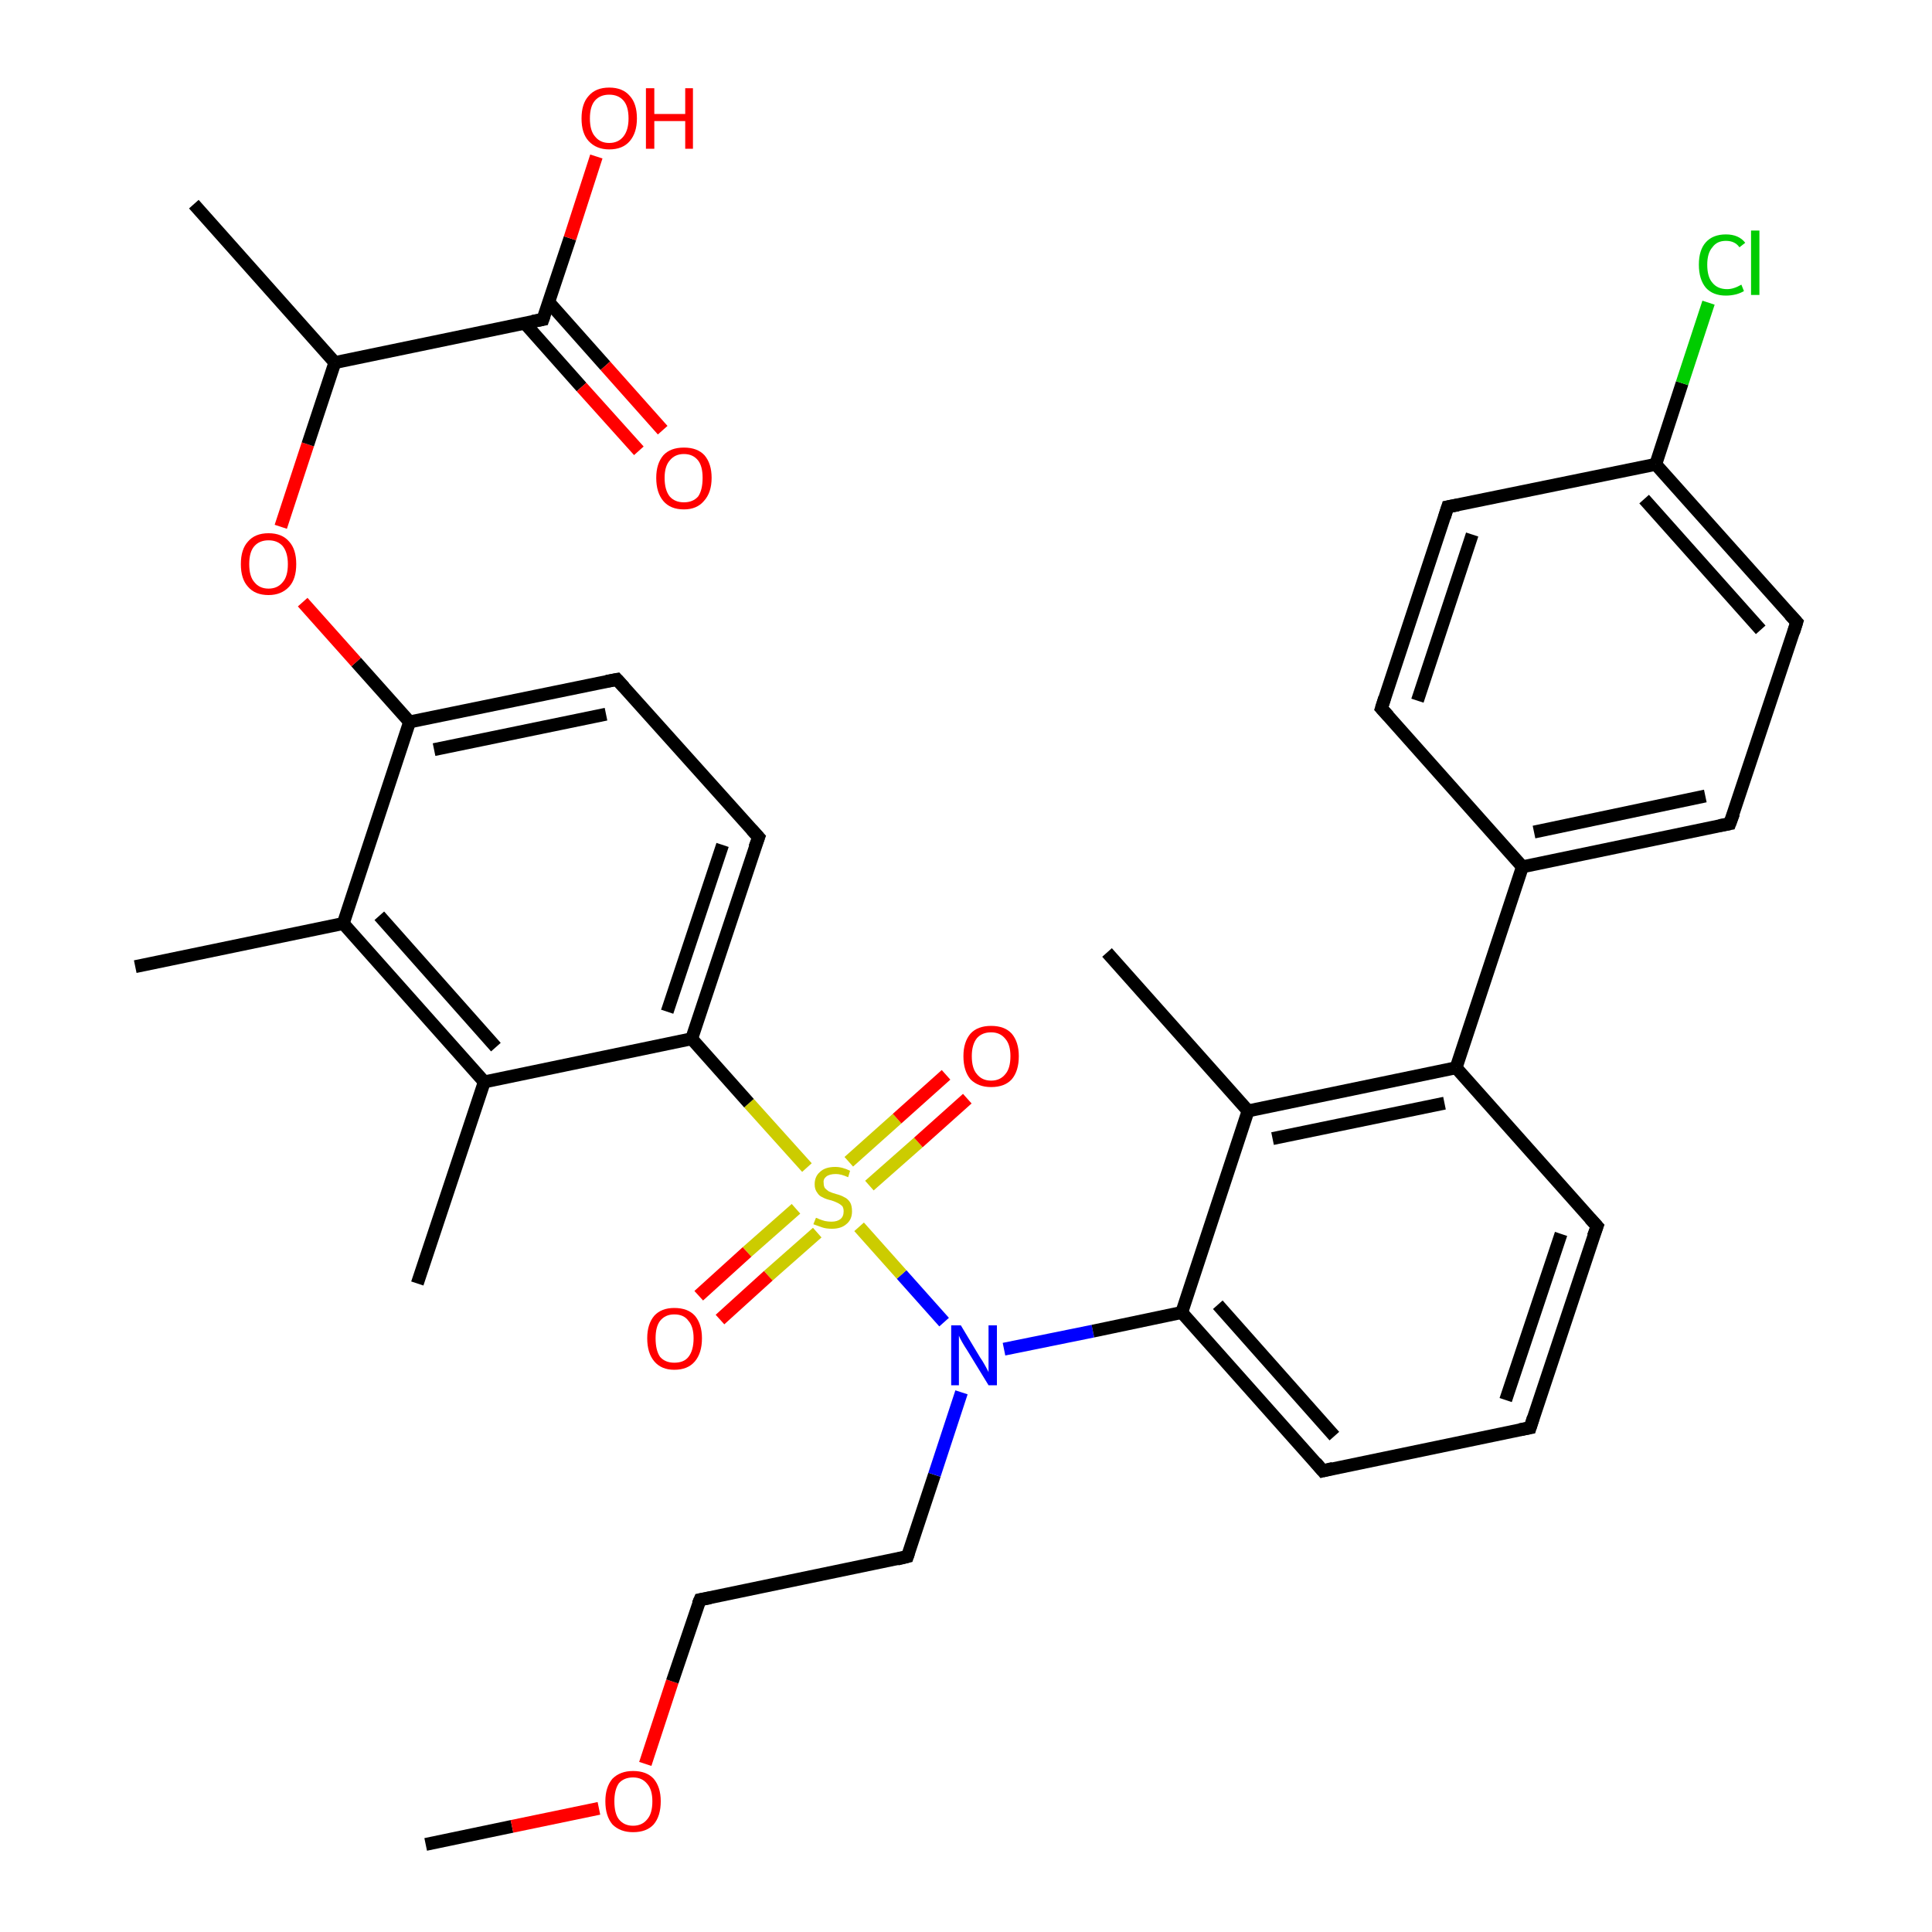 <?xml version='1.0' encoding='iso-8859-1'?>
<svg version='1.1' baseProfile='full'
              xmlns='http://www.w3.org/2000/svg'
                      xmlns:rdkit='http://www.rdkit.org/xml'
                      xmlns:xlink='http://www.w3.org/1999/xlink'
                  xml:space='preserve'
width='300px' height='300px' viewBox='0 0 300 300'>
<!-- END OF HEADER -->
<rect style='opacity:1.0;fill:#FFFFFF;stroke:none' width='300.0' height='300.0' x='0.0' y='0.0'> </rect>
<path class='bond-0 atom-0 atom-1' d='M 66.1,286.4 L 79.5,283.6' style='fill:none;fill-rule:evenodd;stroke:#000000;stroke-width:2.0px;stroke-linecap:butt;stroke-linejoin:miter;stroke-opacity:1' />
<path class='bond-0 atom-0 atom-1' d='M 79.5,283.6 L 93.0,280.8' style='fill:none;fill-rule:evenodd;stroke:#FF0000;stroke-width:2.0px;stroke-linecap:butt;stroke-linejoin:miter;stroke-opacity:1' />
<path class='bond-1 atom-1 atom-2' d='M 100.2,273.9 L 104.4,261.1' style='fill:none;fill-rule:evenodd;stroke:#FF0000;stroke-width:2.0px;stroke-linecap:butt;stroke-linejoin:miter;stroke-opacity:1' />
<path class='bond-1 atom-1 atom-2' d='M 104.4,261.1 L 108.7,248.4' style='fill:none;fill-rule:evenodd;stroke:#000000;stroke-width:2.0px;stroke-linecap:butt;stroke-linejoin:miter;stroke-opacity:1' />
<path class='bond-2 atom-2 atom-3' d='M 108.7,248.4 L 140.9,241.7' style='fill:none;fill-rule:evenodd;stroke:#000000;stroke-width:2.0px;stroke-linecap:butt;stroke-linejoin:miter;stroke-opacity:1' />
<path class='bond-3 atom-3 atom-4' d='M 140.9,241.7 L 145.1,229.0' style='fill:none;fill-rule:evenodd;stroke:#000000;stroke-width:2.0px;stroke-linecap:butt;stroke-linejoin:miter;stroke-opacity:1' />
<path class='bond-3 atom-3 atom-4' d='M 145.1,229.0 L 149.3,216.2' style='fill:none;fill-rule:evenodd;stroke:#0000FF;stroke-width:2.0px;stroke-linecap:butt;stroke-linejoin:miter;stroke-opacity:1' />
<path class='bond-4 atom-4 atom-5' d='M 155.9,209.5 L 169.7,206.7' style='fill:none;fill-rule:evenodd;stroke:#0000FF;stroke-width:2.0px;stroke-linecap:butt;stroke-linejoin:miter;stroke-opacity:1' />
<path class='bond-4 atom-4 atom-5' d='M 169.7,206.7 L 183.5,203.8' style='fill:none;fill-rule:evenodd;stroke:#000000;stroke-width:2.0px;stroke-linecap:butt;stroke-linejoin:miter;stroke-opacity:1' />
<path class='bond-5 atom-5 atom-6' d='M 183.5,203.8 L 205.4,228.4' style='fill:none;fill-rule:evenodd;stroke:#000000;stroke-width:2.0px;stroke-linecap:butt;stroke-linejoin:miter;stroke-opacity:1' />
<path class='bond-5 atom-5 atom-6' d='M 189.1,202.6 L 207.2,223.0' style='fill:none;fill-rule:evenodd;stroke:#000000;stroke-width:2.0px;stroke-linecap:butt;stroke-linejoin:miter;stroke-opacity:1' />
<path class='bond-6 atom-6 atom-7' d='M 205.4,228.4 L 237.6,221.7' style='fill:none;fill-rule:evenodd;stroke:#000000;stroke-width:2.0px;stroke-linecap:butt;stroke-linejoin:miter;stroke-opacity:1' />
<path class='bond-7 atom-7 atom-8' d='M 237.6,221.7 L 248.0,190.4' style='fill:none;fill-rule:evenodd;stroke:#000000;stroke-width:2.0px;stroke-linecap:butt;stroke-linejoin:miter;stroke-opacity:1' />
<path class='bond-7 atom-7 atom-8' d='M 233.8,217.4 L 242.4,191.6' style='fill:none;fill-rule:evenodd;stroke:#000000;stroke-width:2.0px;stroke-linecap:butt;stroke-linejoin:miter;stroke-opacity:1' />
<path class='bond-8 atom-8 atom-9' d='M 248.0,190.4 L 226.1,165.8' style='fill:none;fill-rule:evenodd;stroke:#000000;stroke-width:2.0px;stroke-linecap:butt;stroke-linejoin:miter;stroke-opacity:1' />
<path class='bond-9 atom-9 atom-10' d='M 226.1,165.8 L 193.8,172.5' style='fill:none;fill-rule:evenodd;stroke:#000000;stroke-width:2.0px;stroke-linecap:butt;stroke-linejoin:miter;stroke-opacity:1' />
<path class='bond-9 atom-9 atom-10' d='M 224.3,171.3 L 197.6,176.8' style='fill:none;fill-rule:evenodd;stroke:#000000;stroke-width:2.0px;stroke-linecap:butt;stroke-linejoin:miter;stroke-opacity:1' />
<path class='bond-10 atom-10 atom-11' d='M 193.8,172.5 L 171.9,147.9' style='fill:none;fill-rule:evenodd;stroke:#000000;stroke-width:2.0px;stroke-linecap:butt;stroke-linejoin:miter;stroke-opacity:1' />
<path class='bond-11 atom-9 atom-12' d='M 226.1,165.8 L 236.4,134.6' style='fill:none;fill-rule:evenodd;stroke:#000000;stroke-width:2.0px;stroke-linecap:butt;stroke-linejoin:miter;stroke-opacity:1' />
<path class='bond-12 atom-12 atom-13' d='M 236.4,134.6 L 268.6,127.9' style='fill:none;fill-rule:evenodd;stroke:#000000;stroke-width:2.0px;stroke-linecap:butt;stroke-linejoin:miter;stroke-opacity:1' />
<path class='bond-12 atom-12 atom-13' d='M 238.2,129.2 L 264.8,123.6' style='fill:none;fill-rule:evenodd;stroke:#000000;stroke-width:2.0px;stroke-linecap:butt;stroke-linejoin:miter;stroke-opacity:1' />
<path class='bond-13 atom-13 atom-14' d='M 268.6,127.9 L 279.0,96.6' style='fill:none;fill-rule:evenodd;stroke:#000000;stroke-width:2.0px;stroke-linecap:butt;stroke-linejoin:miter;stroke-opacity:1' />
<path class='bond-14 atom-14 atom-15' d='M 279.0,96.6 L 257.1,72.1' style='fill:none;fill-rule:evenodd;stroke:#000000;stroke-width:2.0px;stroke-linecap:butt;stroke-linejoin:miter;stroke-opacity:1' />
<path class='bond-14 atom-14 atom-15' d='M 273.4,97.8 L 255.3,77.5' style='fill:none;fill-rule:evenodd;stroke:#000000;stroke-width:2.0px;stroke-linecap:butt;stroke-linejoin:miter;stroke-opacity:1' />
<path class='bond-15 atom-15 atom-16' d='M 257.1,72.1 L 261.2,59.5' style='fill:none;fill-rule:evenodd;stroke:#000000;stroke-width:2.0px;stroke-linecap:butt;stroke-linejoin:miter;stroke-opacity:1' />
<path class='bond-15 atom-15 atom-16' d='M 261.2,59.5 L 265.3,47.0' style='fill:none;fill-rule:evenodd;stroke:#00CC00;stroke-width:2.0px;stroke-linecap:butt;stroke-linejoin:miter;stroke-opacity:1' />
<path class='bond-16 atom-15 atom-17' d='M 257.1,72.1 L 224.8,78.7' style='fill:none;fill-rule:evenodd;stroke:#000000;stroke-width:2.0px;stroke-linecap:butt;stroke-linejoin:miter;stroke-opacity:1' />
<path class='bond-17 atom-17 atom-18' d='M 224.8,78.7 L 214.5,110.0' style='fill:none;fill-rule:evenodd;stroke:#000000;stroke-width:2.0px;stroke-linecap:butt;stroke-linejoin:miter;stroke-opacity:1' />
<path class='bond-17 atom-17 atom-18' d='M 228.6,83.0 L 220.1,108.8' style='fill:none;fill-rule:evenodd;stroke:#000000;stroke-width:2.0px;stroke-linecap:butt;stroke-linejoin:miter;stroke-opacity:1' />
<path class='bond-18 atom-4 atom-19' d='M 146.6,205.3 L 140.0,197.9' style='fill:none;fill-rule:evenodd;stroke:#0000FF;stroke-width:2.0px;stroke-linecap:butt;stroke-linejoin:miter;stroke-opacity:1' />
<path class='bond-18 atom-4 atom-19' d='M 140.0,197.9 L 133.4,190.5' style='fill:none;fill-rule:evenodd;stroke:#CCCC00;stroke-width:2.0px;stroke-linecap:butt;stroke-linejoin:miter;stroke-opacity:1' />
<path class='bond-19 atom-19 atom-20' d='M 135.0,184.1 L 142.6,177.4' style='fill:none;fill-rule:evenodd;stroke:#CCCC00;stroke-width:2.0px;stroke-linecap:butt;stroke-linejoin:miter;stroke-opacity:1' />
<path class='bond-19 atom-19 atom-20' d='M 142.6,177.4 L 150.2,170.6' style='fill:none;fill-rule:evenodd;stroke:#FF0000;stroke-width:2.0px;stroke-linecap:butt;stroke-linejoin:miter;stroke-opacity:1' />
<path class='bond-19 atom-19 atom-20' d='M 131.8,180.4 L 139.3,173.7' style='fill:none;fill-rule:evenodd;stroke:#CCCC00;stroke-width:2.0px;stroke-linecap:butt;stroke-linejoin:miter;stroke-opacity:1' />
<path class='bond-19 atom-19 atom-20' d='M 139.3,173.7 L 146.9,166.9' style='fill:none;fill-rule:evenodd;stroke:#FF0000;stroke-width:2.0px;stroke-linecap:butt;stroke-linejoin:miter;stroke-opacity:1' />
<path class='bond-20 atom-19 atom-21' d='M 123.6,187.7 L 116.0,194.4' style='fill:none;fill-rule:evenodd;stroke:#CCCC00;stroke-width:2.0px;stroke-linecap:butt;stroke-linejoin:miter;stroke-opacity:1' />
<path class='bond-20 atom-19 atom-21' d='M 116.0,194.4 L 108.5,201.2' style='fill:none;fill-rule:evenodd;stroke:#FF0000;stroke-width:2.0px;stroke-linecap:butt;stroke-linejoin:miter;stroke-opacity:1' />
<path class='bond-20 atom-19 atom-21' d='M 126.9,191.4 L 119.3,198.1' style='fill:none;fill-rule:evenodd;stroke:#CCCC00;stroke-width:2.0px;stroke-linecap:butt;stroke-linejoin:miter;stroke-opacity:1' />
<path class='bond-20 atom-19 atom-21' d='M 119.3,198.1 L 111.8,204.9' style='fill:none;fill-rule:evenodd;stroke:#FF0000;stroke-width:2.0px;stroke-linecap:butt;stroke-linejoin:miter;stroke-opacity:1' />
<path class='bond-21 atom-19 atom-22' d='M 125.3,181.3 L 116.3,171.3' style='fill:none;fill-rule:evenodd;stroke:#CCCC00;stroke-width:2.0px;stroke-linecap:butt;stroke-linejoin:miter;stroke-opacity:1' />
<path class='bond-21 atom-19 atom-22' d='M 116.3,171.3 L 107.4,161.3' style='fill:none;fill-rule:evenodd;stroke:#000000;stroke-width:2.0px;stroke-linecap:butt;stroke-linejoin:miter;stroke-opacity:1' />
<path class='bond-22 atom-22 atom-23' d='M 107.4,161.3 L 117.8,130.0' style='fill:none;fill-rule:evenodd;stroke:#000000;stroke-width:2.0px;stroke-linecap:butt;stroke-linejoin:miter;stroke-opacity:1' />
<path class='bond-22 atom-22 atom-23' d='M 103.6,157.1 L 112.2,131.2' style='fill:none;fill-rule:evenodd;stroke:#000000;stroke-width:2.0px;stroke-linecap:butt;stroke-linejoin:miter;stroke-opacity:1' />
<path class='bond-23 atom-23 atom-24' d='M 117.8,130.0 L 95.8,105.5' style='fill:none;fill-rule:evenodd;stroke:#000000;stroke-width:2.0px;stroke-linecap:butt;stroke-linejoin:miter;stroke-opacity:1' />
<path class='bond-24 atom-24 atom-25' d='M 95.8,105.5 L 63.6,112.1' style='fill:none;fill-rule:evenodd;stroke:#000000;stroke-width:2.0px;stroke-linecap:butt;stroke-linejoin:miter;stroke-opacity:1' />
<path class='bond-24 atom-24 atom-25' d='M 94.1,110.9 L 67.4,116.4' style='fill:none;fill-rule:evenodd;stroke:#000000;stroke-width:2.0px;stroke-linecap:butt;stroke-linejoin:miter;stroke-opacity:1' />
<path class='bond-25 atom-25 atom-26' d='M 63.6,112.1 L 55.3,102.8' style='fill:none;fill-rule:evenodd;stroke:#000000;stroke-width:2.0px;stroke-linecap:butt;stroke-linejoin:miter;stroke-opacity:1' />
<path class='bond-25 atom-25 atom-26' d='M 55.3,102.8 L 47.0,93.5' style='fill:none;fill-rule:evenodd;stroke:#FF0000;stroke-width:2.0px;stroke-linecap:butt;stroke-linejoin:miter;stroke-opacity:1' />
<path class='bond-26 atom-26 atom-27' d='M 43.6,81.8 L 47.8,69.0' style='fill:none;fill-rule:evenodd;stroke:#FF0000;stroke-width:2.0px;stroke-linecap:butt;stroke-linejoin:miter;stroke-opacity:1' />
<path class='bond-26 atom-26 atom-27' d='M 47.8,69.0 L 52.0,56.3' style='fill:none;fill-rule:evenodd;stroke:#000000;stroke-width:2.0px;stroke-linecap:butt;stroke-linejoin:miter;stroke-opacity:1' />
<path class='bond-27 atom-27 atom-28' d='M 52.0,56.3 L 30.1,31.7' style='fill:none;fill-rule:evenodd;stroke:#000000;stroke-width:2.0px;stroke-linecap:butt;stroke-linejoin:miter;stroke-opacity:1' />
<path class='bond-28 atom-27 atom-29' d='M 52.0,56.3 L 84.3,49.6' style='fill:none;fill-rule:evenodd;stroke:#000000;stroke-width:2.0px;stroke-linecap:butt;stroke-linejoin:miter;stroke-opacity:1' />
<path class='bond-29 atom-29 atom-30' d='M 84.3,49.6 L 88.5,37.0' style='fill:none;fill-rule:evenodd;stroke:#000000;stroke-width:2.0px;stroke-linecap:butt;stroke-linejoin:miter;stroke-opacity:1' />
<path class='bond-29 atom-29 atom-30' d='M 88.5,37.0 L 92.6,24.3' style='fill:none;fill-rule:evenodd;stroke:#FF0000;stroke-width:2.0px;stroke-linecap:butt;stroke-linejoin:miter;stroke-opacity:1' />
<path class='bond-30 atom-29 atom-31' d='M 81.5,50.2 L 90.3,60.1' style='fill:none;fill-rule:evenodd;stroke:#000000;stroke-width:2.0px;stroke-linecap:butt;stroke-linejoin:miter;stroke-opacity:1' />
<path class='bond-30 atom-29 atom-31' d='M 90.3,60.1 L 99.2,70.0' style='fill:none;fill-rule:evenodd;stroke:#FF0000;stroke-width:2.0px;stroke-linecap:butt;stroke-linejoin:miter;stroke-opacity:1' />
<path class='bond-30 atom-29 atom-31' d='M 85.2,46.9 L 94.0,56.8' style='fill:none;fill-rule:evenodd;stroke:#000000;stroke-width:2.0px;stroke-linecap:butt;stroke-linejoin:miter;stroke-opacity:1' />
<path class='bond-30 atom-29 atom-31' d='M 94.0,56.8 L 102.9,66.8' style='fill:none;fill-rule:evenodd;stroke:#FF0000;stroke-width:2.0px;stroke-linecap:butt;stroke-linejoin:miter;stroke-opacity:1' />
<path class='bond-31 atom-25 atom-32' d='M 63.6,112.1 L 53.3,143.4' style='fill:none;fill-rule:evenodd;stroke:#000000;stroke-width:2.0px;stroke-linecap:butt;stroke-linejoin:miter;stroke-opacity:1' />
<path class='bond-32 atom-32 atom-33' d='M 53.3,143.4 L 21.0,150.1' style='fill:none;fill-rule:evenodd;stroke:#000000;stroke-width:2.0px;stroke-linecap:butt;stroke-linejoin:miter;stroke-opacity:1' />
<path class='bond-33 atom-32 atom-34' d='M 53.3,143.4 L 75.2,168.0' style='fill:none;fill-rule:evenodd;stroke:#000000;stroke-width:2.0px;stroke-linecap:butt;stroke-linejoin:miter;stroke-opacity:1' />
<path class='bond-33 atom-32 atom-34' d='M 58.9,142.2 L 77.0,162.6' style='fill:none;fill-rule:evenodd;stroke:#000000;stroke-width:2.0px;stroke-linecap:butt;stroke-linejoin:miter;stroke-opacity:1' />
<path class='bond-34 atom-34 atom-35' d='M 75.2,168.0 L 64.8,199.3' style='fill:none;fill-rule:evenodd;stroke:#000000;stroke-width:2.0px;stroke-linecap:butt;stroke-linejoin:miter;stroke-opacity:1' />
<path class='bond-35 atom-10 atom-5' d='M 193.8,172.5 L 183.5,203.8' style='fill:none;fill-rule:evenodd;stroke:#000000;stroke-width:2.0px;stroke-linecap:butt;stroke-linejoin:miter;stroke-opacity:1' />
<path class='bond-36 atom-18 atom-12' d='M 214.5,110.0 L 236.4,134.6' style='fill:none;fill-rule:evenodd;stroke:#000000;stroke-width:2.0px;stroke-linecap:butt;stroke-linejoin:miter;stroke-opacity:1' />
<path class='bond-37 atom-34 atom-22' d='M 75.2,168.0 L 107.4,161.3' style='fill:none;fill-rule:evenodd;stroke:#000000;stroke-width:2.0px;stroke-linecap:butt;stroke-linejoin:miter;stroke-opacity:1' />
<path d='M 108.4,249.1 L 108.7,248.4 L 110.3,248.1' style='fill:none;stroke:#000000;stroke-width:2.0px;stroke-linecap:butt;stroke-linejoin:miter;stroke-opacity:1;' />
<path d='M 139.3,242.1 L 140.9,241.7 L 141.1,241.1' style='fill:none;stroke:#000000;stroke-width:2.0px;stroke-linecap:butt;stroke-linejoin:miter;stroke-opacity:1;' />
<path d='M 204.3,227.1 L 205.4,228.4 L 207.0,228.0' style='fill:none;stroke:#000000;stroke-width:2.0px;stroke-linecap:butt;stroke-linejoin:miter;stroke-opacity:1;' />
<path d='M 236.0,222.0 L 237.6,221.7 L 238.1,220.1' style='fill:none;stroke:#000000;stroke-width:2.0px;stroke-linecap:butt;stroke-linejoin:miter;stroke-opacity:1;' />
<path d='M 247.4,192.0 L 248.0,190.4 L 246.9,189.2' style='fill:none;stroke:#000000;stroke-width:2.0px;stroke-linecap:butt;stroke-linejoin:miter;stroke-opacity:1;' />
<path d='M 267.0,128.2 L 268.6,127.9 L 269.2,126.3' style='fill:none;stroke:#000000;stroke-width:2.0px;stroke-linecap:butt;stroke-linejoin:miter;stroke-opacity:1;' />
<path d='M 278.5,98.2 L 279.0,96.6 L 277.9,95.4' style='fill:none;stroke:#000000;stroke-width:2.0px;stroke-linecap:butt;stroke-linejoin:miter;stroke-opacity:1;' />
<path d='M 226.4,78.4 L 224.8,78.7 L 224.3,80.3' style='fill:none;stroke:#000000;stroke-width:2.0px;stroke-linecap:butt;stroke-linejoin:miter;stroke-opacity:1;' />
<path d='M 215.0,108.4 L 214.5,110.0 L 215.6,111.2' style='fill:none;stroke:#000000;stroke-width:2.0px;stroke-linecap:butt;stroke-linejoin:miter;stroke-opacity:1;' />
<path d='M 117.2,131.6 L 117.8,130.0 L 116.7,128.8' style='fill:none;stroke:#000000;stroke-width:2.0px;stroke-linecap:butt;stroke-linejoin:miter;stroke-opacity:1;' />
<path d='M 96.9,106.7 L 95.8,105.5 L 94.2,105.8' style='fill:none;stroke:#000000;stroke-width:2.0px;stroke-linecap:butt;stroke-linejoin:miter;stroke-opacity:1;' />
<path d='M 82.7,49.9 L 84.3,49.6 L 84.5,49.0' style='fill:none;stroke:#000000;stroke-width:2.0px;stroke-linecap:butt;stroke-linejoin:miter;stroke-opacity:1;' />
<path class='atom-1' d='M 94.0 279.7
Q 94.0 277.5, 95.1 276.2
Q 96.3 275.0, 98.3 275.0
Q 100.4 275.0, 101.5 276.2
Q 102.6 277.5, 102.6 279.7
Q 102.6 282.0, 101.5 283.3
Q 100.4 284.5, 98.3 284.5
Q 96.3 284.5, 95.1 283.3
Q 94.0 282.0, 94.0 279.7
M 98.3 283.5
Q 99.7 283.5, 100.5 282.5
Q 101.3 281.6, 101.3 279.7
Q 101.3 277.9, 100.5 277.0
Q 99.7 276.0, 98.3 276.0
Q 96.9 276.0, 96.1 276.9
Q 95.4 277.9, 95.4 279.7
Q 95.4 281.6, 96.1 282.5
Q 96.9 283.5, 98.3 283.5
' fill='#FF0000'/>
<path class='atom-4' d='M 149.2 205.8
L 152.2 210.8
Q 152.5 211.2, 153.0 212.1
Q 153.5 213.0, 153.5 213.1
L 153.5 205.8
L 154.8 205.8
L 154.8 215.1
L 153.5 215.1
L 150.2 209.7
Q 149.8 209.1, 149.4 208.4
Q 149.0 207.7, 148.9 207.4
L 148.9 215.1
L 147.7 215.1
L 147.7 205.8
L 149.2 205.8
' fill='#0000FF'/>
<path class='atom-16' d='M 263.8 41.1
Q 263.8 38.8, 264.9 37.6
Q 266.0 36.4, 268.0 36.4
Q 270.0 36.4, 271.0 37.7
L 270.1 38.4
Q 269.4 37.4, 268.0 37.4
Q 266.6 37.4, 265.9 38.4
Q 265.1 39.3, 265.1 41.1
Q 265.1 43.0, 265.9 43.9
Q 266.7 44.9, 268.2 44.9
Q 269.2 44.9, 270.4 44.2
L 270.8 45.2
Q 270.3 45.5, 269.6 45.7
Q 268.8 45.9, 268.0 45.9
Q 266.0 45.9, 264.9 44.7
Q 263.8 43.4, 263.8 41.1
' fill='#00CC00'/>
<path class='atom-16' d='M 271.9 35.8
L 273.2 35.8
L 273.2 45.8
L 271.9 45.8
L 271.9 35.8
' fill='#00CC00'/>
<path class='atom-19' d='M 126.7 189.1
Q 126.8 189.1, 127.2 189.3
Q 127.7 189.5, 128.1 189.6
Q 128.6 189.7, 129.1 189.7
Q 130.0 189.7, 130.5 189.3
Q 131.0 188.9, 131.0 188.1
Q 131.0 187.6, 130.8 187.3
Q 130.5 187.0, 130.1 186.8
Q 129.7 186.6, 129.1 186.4
Q 128.2 186.2, 127.7 185.9
Q 127.2 185.7, 126.9 185.2
Q 126.5 184.7, 126.5 183.9
Q 126.5 182.7, 127.3 182.0
Q 128.1 181.2, 129.7 181.2
Q 130.8 181.2, 132.0 181.8
L 131.7 182.8
Q 130.6 182.3, 129.8 182.3
Q 128.8 182.3, 128.3 182.7
Q 127.8 183.1, 127.9 183.7
Q 127.9 184.2, 128.1 184.5
Q 128.4 184.8, 128.7 185.0
Q 129.1 185.2, 129.8 185.4
Q 130.6 185.6, 131.1 185.9
Q 131.6 186.1, 132.0 186.7
Q 132.3 187.2, 132.3 188.1
Q 132.3 189.4, 131.4 190.1
Q 130.6 190.8, 129.2 190.8
Q 128.3 190.8, 127.7 190.6
Q 127.1 190.4, 126.3 190.1
L 126.7 189.1
' fill='#CCCC00'/>
<path class='atom-20' d='M 149.6 164.0
Q 149.6 161.8, 150.7 160.5
Q 151.8 159.3, 153.9 159.3
Q 156.0 159.3, 157.1 160.5
Q 158.2 161.8, 158.2 164.0
Q 158.2 166.3, 157.1 167.6
Q 156.0 168.8, 153.9 168.8
Q 151.9 168.8, 150.7 167.6
Q 149.6 166.3, 149.6 164.0
M 153.9 167.8
Q 155.3 167.8, 156.1 166.8
Q 156.9 165.9, 156.9 164.0
Q 156.9 162.2, 156.1 161.3
Q 155.3 160.3, 153.9 160.3
Q 152.5 160.3, 151.7 161.2
Q 150.9 162.2, 150.9 164.0
Q 150.9 165.9, 151.7 166.8
Q 152.5 167.8, 153.9 167.8
' fill='#FF0000'/>
<path class='atom-21' d='M 100.5 207.8
Q 100.5 205.6, 101.6 204.3
Q 102.7 203.1, 104.7 203.1
Q 106.8 203.1, 107.9 204.3
Q 109.0 205.6, 109.0 207.8
Q 109.0 210.1, 107.9 211.4
Q 106.8 212.7, 104.7 212.7
Q 102.7 212.7, 101.6 211.4
Q 100.5 210.1, 100.5 207.8
M 104.7 211.6
Q 106.2 211.6, 106.9 210.7
Q 107.7 209.7, 107.7 207.8
Q 107.7 206.0, 106.9 205.1
Q 106.2 204.1, 104.7 204.1
Q 103.3 204.1, 102.5 205.1
Q 101.8 206.0, 101.8 207.8
Q 101.8 209.7, 102.5 210.7
Q 103.3 211.6, 104.7 211.6
' fill='#FF0000'/>
<path class='atom-26' d='M 37.4 87.6
Q 37.4 85.3, 38.5 84.1
Q 39.6 82.8, 41.7 82.8
Q 43.8 82.8, 44.9 84.1
Q 46.0 85.3, 46.0 87.6
Q 46.0 89.9, 44.9 91.1
Q 43.7 92.4, 41.7 92.4
Q 39.6 92.4, 38.5 91.1
Q 37.4 89.9, 37.4 87.6
M 41.7 91.4
Q 43.1 91.4, 43.9 90.4
Q 44.7 89.5, 44.7 87.6
Q 44.7 85.8, 43.9 84.8
Q 43.1 83.9, 41.7 83.9
Q 40.3 83.9, 39.5 84.8
Q 38.7 85.7, 38.7 87.6
Q 38.7 89.5, 39.5 90.4
Q 40.3 91.4, 41.7 91.4
' fill='#FF0000'/>
<path class='atom-30' d='M 90.3 18.4
Q 90.3 16.1, 91.4 14.9
Q 92.5 13.6, 94.6 13.6
Q 96.7 13.6, 97.8 14.9
Q 98.9 16.1, 98.9 18.4
Q 98.9 20.6, 97.8 21.9
Q 96.7 23.2, 94.6 23.2
Q 92.6 23.2, 91.4 21.9
Q 90.3 20.7, 90.3 18.4
M 94.6 22.2
Q 96.0 22.2, 96.8 21.2
Q 97.6 20.2, 97.6 18.4
Q 97.6 16.5, 96.8 15.6
Q 96.0 14.7, 94.6 14.7
Q 93.2 14.7, 92.4 15.6
Q 91.6 16.5, 91.6 18.4
Q 91.6 20.3, 92.4 21.2
Q 93.2 22.2, 94.6 22.2
' fill='#FF0000'/>
<path class='atom-30' d='M 100.3 13.7
L 101.6 13.7
L 101.6 17.7
L 106.4 17.7
L 106.4 13.7
L 107.6 13.7
L 107.6 23.1
L 106.4 23.1
L 106.4 18.8
L 101.6 18.8
L 101.6 23.1
L 100.3 23.1
L 100.3 13.7
' fill='#FF0000'/>
<path class='atom-31' d='M 101.9 74.2
Q 101.9 72.0, 103.0 70.7
Q 104.1 69.5, 106.2 69.5
Q 108.3 69.5, 109.4 70.7
Q 110.5 72.0, 110.5 74.2
Q 110.5 76.5, 109.3 77.8
Q 108.2 79.1, 106.2 79.1
Q 104.1 79.1, 103.0 77.8
Q 101.9 76.5, 101.9 74.2
M 106.2 78.0
Q 107.6 78.0, 108.4 77.1
Q 109.1 76.1, 109.1 74.2
Q 109.1 72.4, 108.4 71.5
Q 107.6 70.5, 106.2 70.5
Q 104.8 70.5, 104.0 71.5
Q 103.2 72.4, 103.2 74.2
Q 103.2 76.1, 104.0 77.1
Q 104.8 78.0, 106.2 78.0
' fill='#FF0000'/>
</svg>
